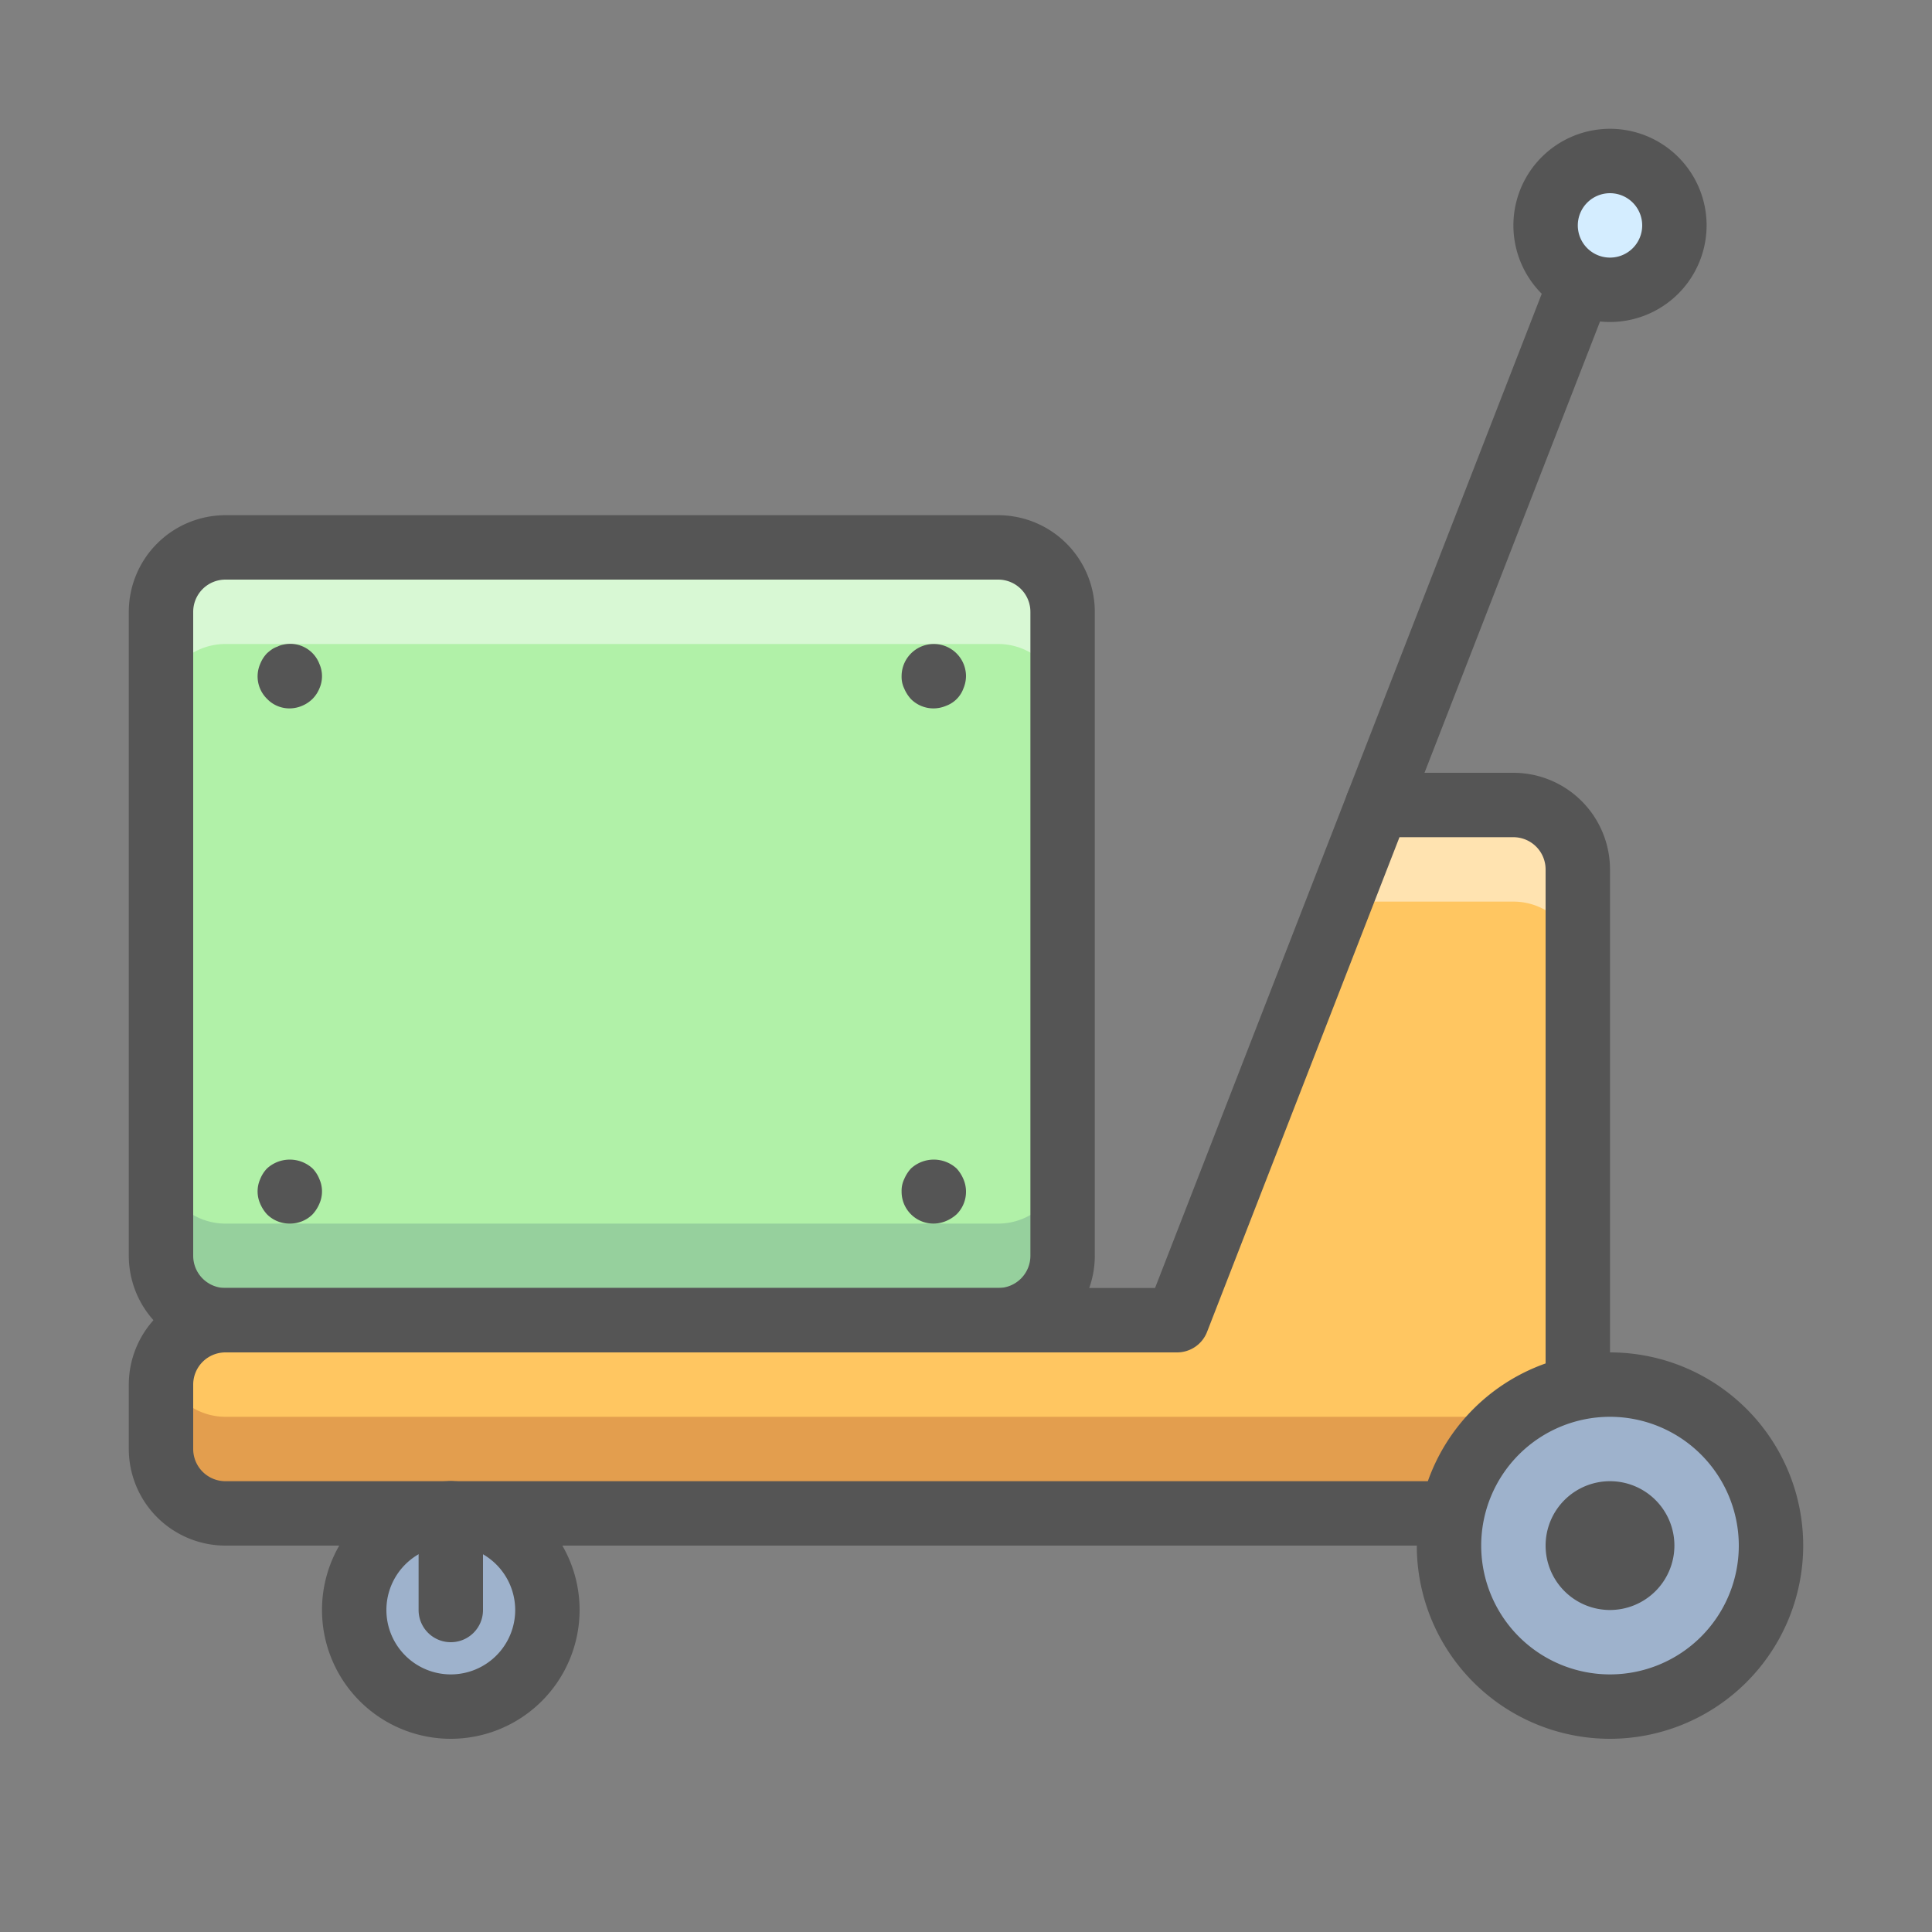 <?xml version="1.0" ?><svg data-name="Vehicles 1" height="60" id="Vehicles_1" viewBox="0 0 60 60" width="60" xmlns="http://www.w3.org/2000/svg"><rect x="0" y="0" width="60" height="60" fill="#808080" stroke="none"/><title/><rect height="24" rx="2" ry="2" style="fill:#b1f1a8" width="28" x="5" y="17"/><path d="M31,38H7a2,2,0,0,1-2-2v3a2,2,0,0,0,2,2H31a2,2,0,0,0,2-2v-3A2,2,0,0,1,31,38Z" style="fill:#2c4b75;opacity:0.2"/><path d="M31,17H7a2,2,0,0,0-2,2v3a2,2,0,0,1,2-2H31a2,2,0,0,1,2,2v-3A2,2,0,0,0,31,17Z" style="fill:#fff;opacity:0.5"/><path d="M9,22a.961.961,0,0,1-.71-.3.974.974,0,0,1-.21-1.08A1.029,1.029,0,0,1,8.29,20.29a1.61,1.61,0,0,1,.149-.12.742.742,0,0,1,.181-.09.651.651,0,0,1,.18-.061.969.969,0,0,1,1.12.601.941.941,0,0,1,0,.76.996.996,0,0,1-.21.32,1.012,1.012,0,0,1-.33.22A1.0 1,0,0,1,9,22Z" style="fill:#555555"/><path d="M29,22a.99.99,0,0,1-.71-.29,1.161,1.161,0,0,1-.21-.33A.832.832,0,0,1,28,21a1,1,0,1,1,2,0,1.0 1,0,0,1-.08.38.901.901,0,0,1-.54.54A1.0 1,0,0,1,29,22Z" style="fill:#555555"/><path d="M29,38a.99.99,0,0,1-1-1,.832.832,0,0,1,.08-.38,1.147,1.147,0,0,1,.21-.33,1.047,1.047,0,0,1,1.42,0,1.147,1.147,0,0,1,.21.33A.989.989,0,0,1,29.71,37.71a1.161,1.161,0,0,1-.33.21A1.0 1,0,0,1,29,38Z" style="fill:#555555"/><path d="M9,38a.99.99,0,0,1-.71-.29,1.161,1.161,0,0,1-.21-.33.941.941,0,0,1,0-.76A1.029,1.029,0,0,1,8.29,36.29a1.047,1.047,0,0,1,1.42,0,1.029,1.029,0,0,1,.21.33.941.941,0,0,1,0,.76,1.161,1.161,0,0,1-.21.33A.993.993,0,0,1,9,38Z" style="fill:#555555"/><circle cx="50" cy="7" r="2" style="fill:#d4edff"/><path d="M50,10a3,3,0,1,1,3-3A3.003,3.003,0,0,1,50,10Zm0-4a1,1,0,1,0,1,1A1.001,1.001,0,0,0,50,6Z" style="fill:#555555"/><line style="fill:#eef6ff" x1="42.778" x2="49" y1="25" y2="9"/><path d="M42.777,26a.985.985,0,0,1-.362-.068.999.999,0,0,1-.569-1.294l6.223-16a1.0 1,0,1,1,1.863.725l-6.223,16A.999.999,0,0,1,42.777,26Z" style="fill:#555555"/><path d="M49,43v-16a2,2,0,0,0-2-2H42.778l-6.222,16H7a2,2,0,0,0-2,2v2a2,2,0,0,0,2,2H45" style="fill:#ffc661"/><path d="M47,25H42.778l-1.167,3H47a2,2,0,0,1,2,2v-3A2,2,0,0,0,47,25Z" style="fill:#fff;opacity:0.5"/><path d="M7,44a1.995,1.995,0,0,1-1.929-1.5,1.983,1.983,0,0,0-.071.5v2a2,2,0,0,0,2,2H49v-3H7Z" style="fill:#750000;opacity:0.2"/><path d="M31,42H7a3.003,3.003,0,0,1-3-3V19a3.003,3.003,0,0,1,3-3H31a3.003,3.003,0,0,1,3,3V39A3.003,3.003,0,0,1,31,42ZM7,18a1.001,1.001,0,0,0-1,1V39a1.001,1.001,0,0,0,1,1H31a1.001,1.001,0,0,0,1-1V19a1.001,1.001,0,0,0-1-1Z" style="fill:#555555"/><path d="M45,48H7a3.003,3.003,0,0,1-3-3V43a3.003,3.003,0,0,1,3-3H35.871L41.846,24.638A.999.999,0,0,1,42.777,24H47a3.003,3.003,0,0,1,3,3V43a1,1,0,0,1-2,0V27a1.001,1.001,0,0,0-1-1H43.462L37.487,41.362A.999.999,0,0,1,36.556,42H7a1.001,1.001,0,0,0-1,1v2a1.001,1.001,0,0,0,1,1H45a1,1,0,0,1,0,2Z" style="fill:#555555"/><circle cx="50" cy="48" r="5" style="fill:#9eb2cc"/><path d="M50,54a6,6,0,1,1,6-6A6.007,6.007,0,0,1,50,54Zm0-10a4,4,0,1,0,4,4A4.004,4.004,0,0,0,50,44Z" style="fill:#555555"/><circle cx="14" cy="50" r="3" style="fill:#9eb2cc"/><path d="M14,54a4,4,0,1,1,4-4A4.004,4.004,0,0,1,14,54Zm0-6a2,2,0,1,0,2,2A2.003,2.003,0,0,0,14,48Z" style="fill:#555555"/><path d="M14,51a.999.999,0,0,1-1-1V47a1,1,0,0,1,2,0v3A.999.999,0,0,1,14,51Z" style="fill:#555555"/><circle cx="50" cy="48" r="1" style="fill:#9eb2cc"/><path d="M50,50a2,2,0,1,1,2-2A2.003,2.003,0,0,1,50,50Zm0-2.001v0Z" style="fill:#555555"/></svg>
